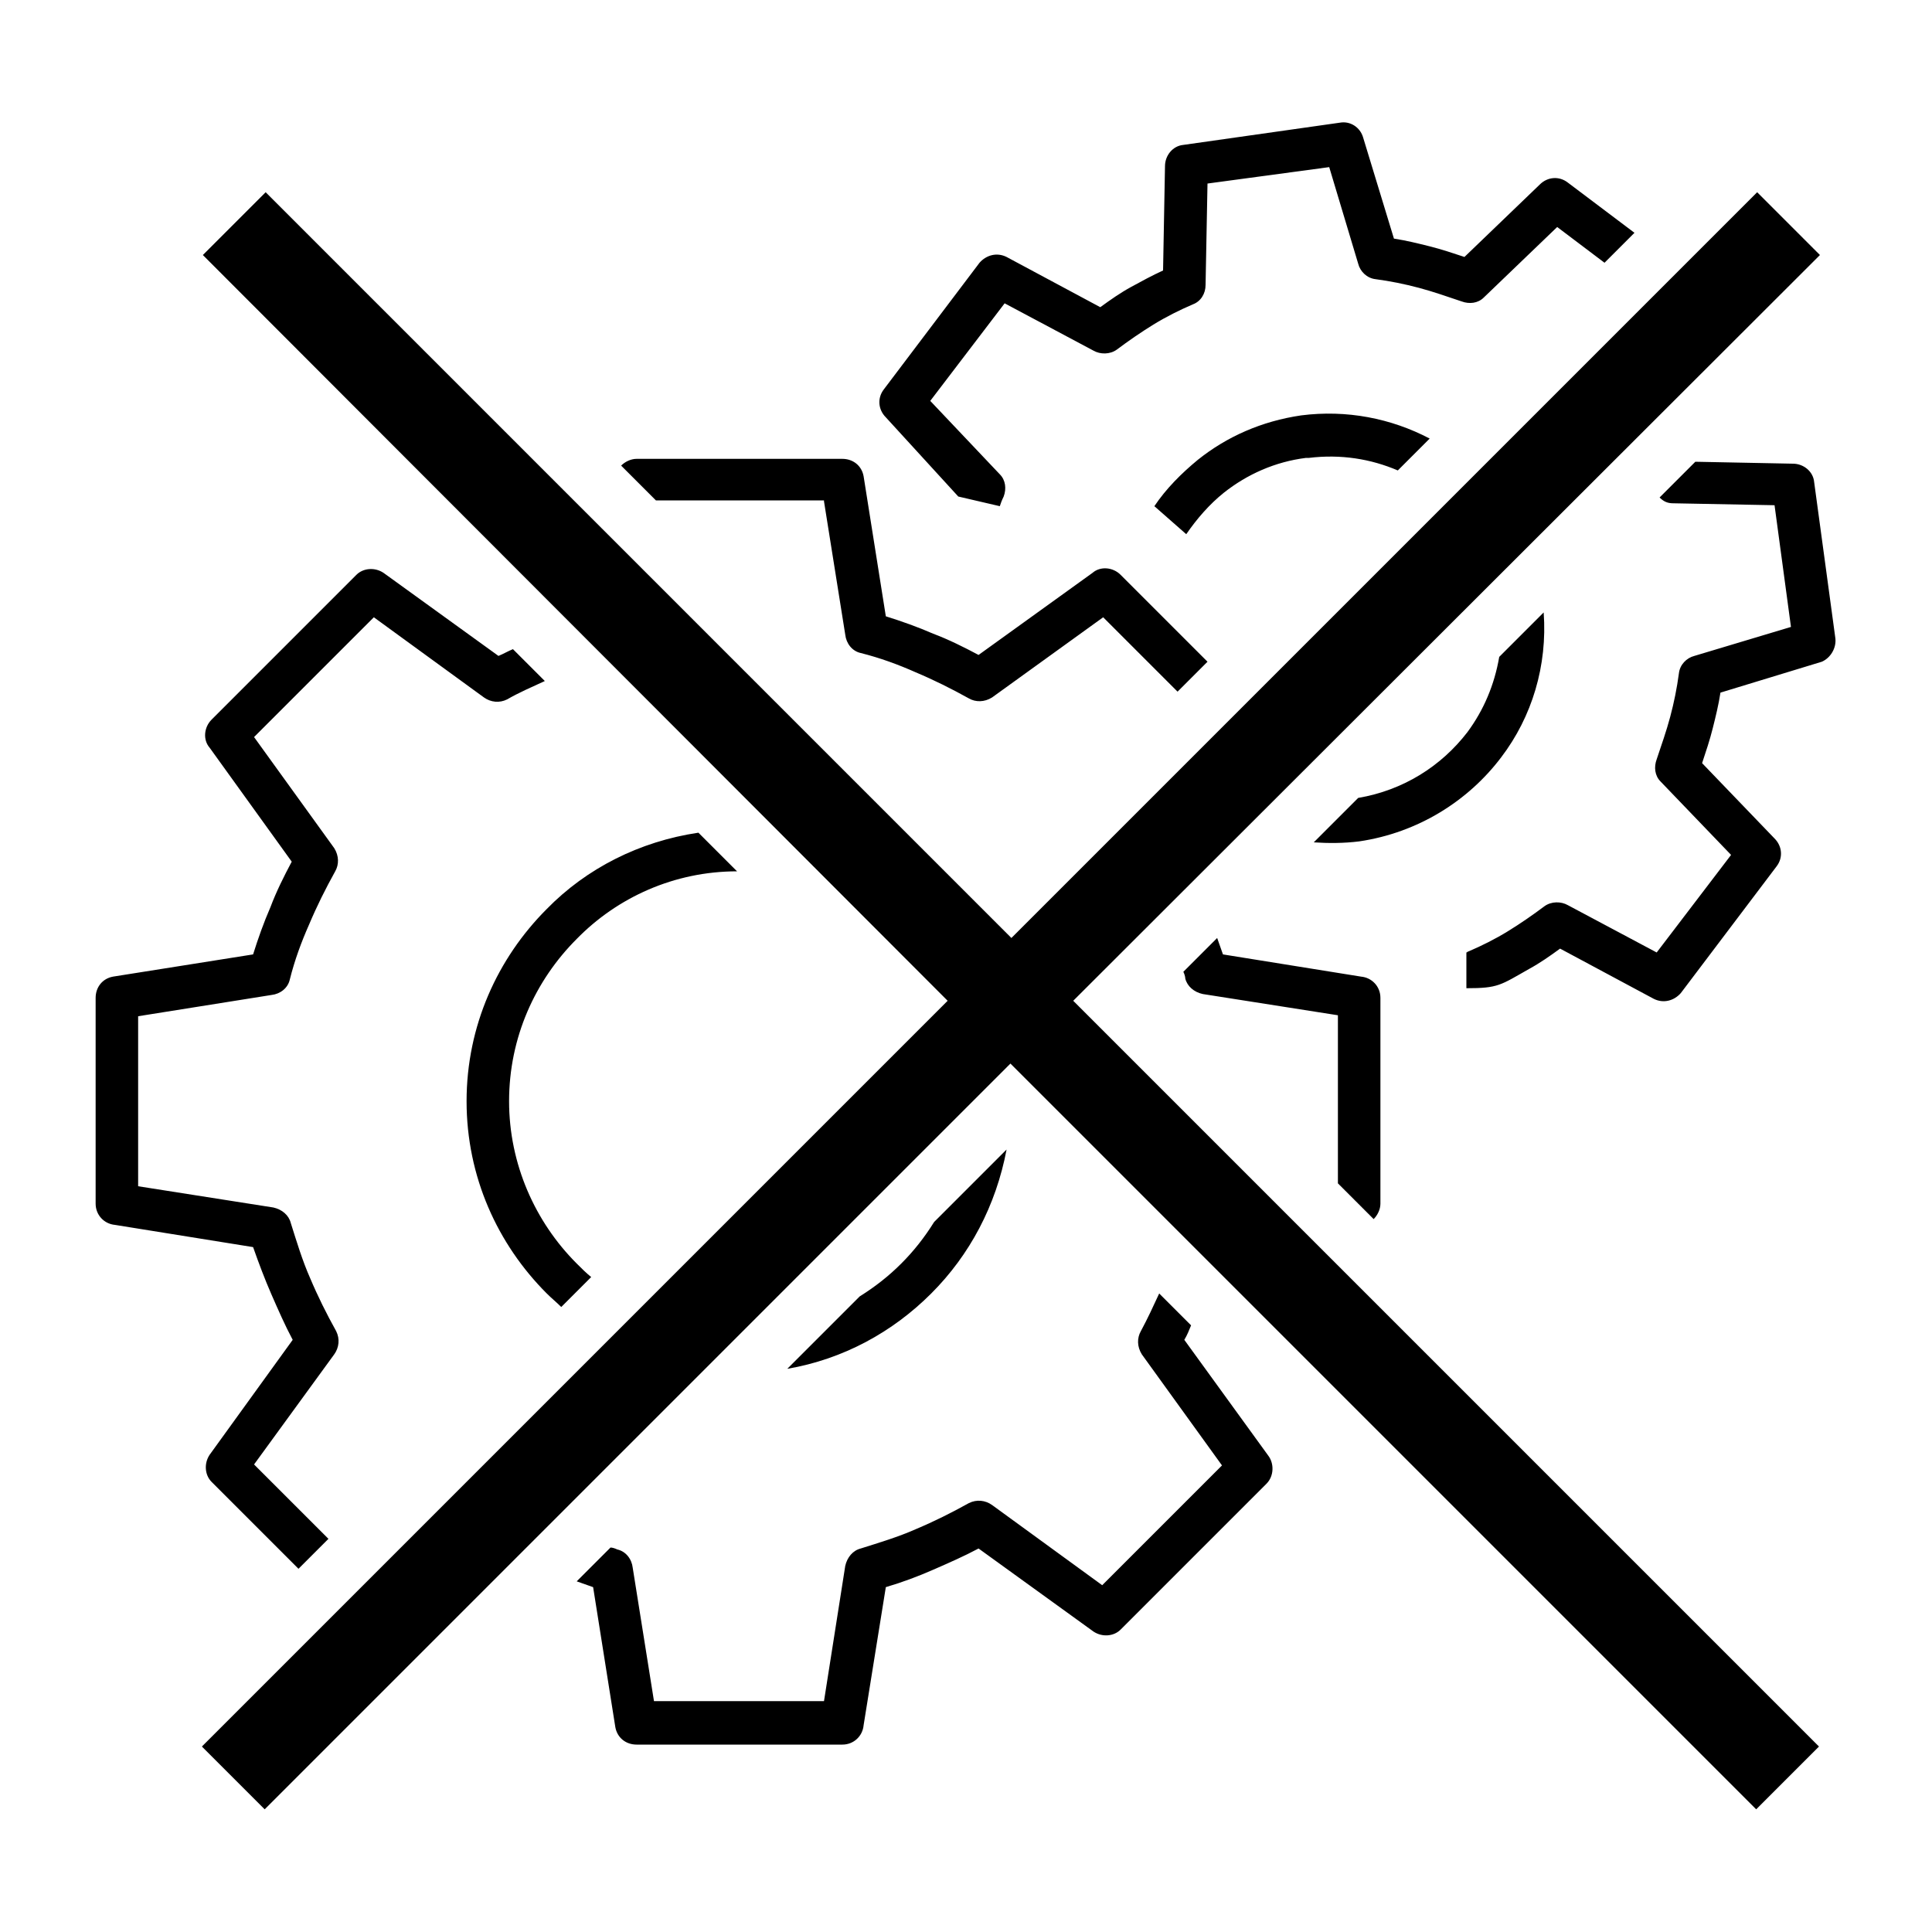 <?xml version="1.0" encoding="UTF-8"?> <svg xmlns="http://www.w3.org/2000/svg" xmlns:xlink="http://www.w3.org/1999/xlink" version="1.1" id="Layer_1" x="0px" y="0px" viewBox="0 0 200 200" style="enable-background:new 0 0 200 200;" xml:space="preserve"> <style type="text/css"> .st0{display:none;} .st1{fill:none;stroke:#000000;stroke-width:8;stroke-miterlimit:10;} .st2{fill:none;stroke:#000000;stroke-width:3;stroke-miterlimit:10;} .st3{fill:none;stroke:#000000;stroke-width:4;stroke-miterlimit:10;} .st4{fill:none;stroke:#000000;stroke-width:6.452;stroke-miterlimit:10;} .st5{fill:none;stroke:#000000;stroke-width:1.997;stroke-miterlimit:10;} .st6{fill:none;stroke:#000000;stroke-width:2.995;stroke-miterlimit:10;} .st7{stroke:#000000;stroke-width:2;stroke-miterlimit:10;} .st8{stroke:#000000;stroke-miterlimit:10;} </style> <path d="M111.1,103.6l77.2,77.2l-6.5,6.5l-77.2-77.2l-77.2,77.2l-6.5-6.5l77.2-77.2L21,26.4l6.5-6.5l77.2,77.2l77.2-77.2l6.5,6.5 L111.1,103.6z M142.2,126.2c0.4-0.4,0.7-1,0.7-1.6l0-21.3c0-1.2-0.9-2.1-2-2.2l-14.3-2.3c-0.2-0.6-0.4-1.1-0.6-1.7l-3.5,3.5 c0.1,0.2,0.2,0.5,0.2,0.7c0.2,0.8,0.9,1.4,1.8,1.6l14,2.2v17.4L142.2,126.2z M155.4,78.4c3.2-4.2,4.8-9.5,4.4-15l-4.6,4.6 c-0.5,2.9-1.6,5.5-3.3,7.8c-2.7,3.5-6.6,6-11.3,6.8l-4.6,4.6c1.5,0.1,3.1,0.1,4.7-0.1C146.8,86.2,152,82.9,155.4,78.4z M104.2,119 l-7.5,7.5c-1,1.6-2.1,3-3.4,4.3c-1.3,1.3-2.7,2.4-4.3,3.4l-7.5,7.5c5.8-1,10.9-3.8,14.9-7.8C100.4,129.9,103.1,124.8,104.2,119z M76.3,90.2l-4-4c-6.1,0.9-11.6,3.7-15.7,7.9c-5.1,5.1-8.3,12.1-8.3,19.9s3.2,14.8,8.3,19.9c0.5,0.5,1,0.9,1.5,1.4l3.1-3.1 c-0.5-0.4-1-0.9-1.5-1.4c-4.3-4.3-7-10.3-7-16.8c0-6.6,2.7-12.5,7-16.8C63.9,92.9,69.8,90.2,76.3,90.2z M134.7,43 c-4.1,0.6-7.7,2.2-10.7,4.6c-1.7,1.4-3.3,3-4.5,4.8l3.3,2.9c1.1-1.6,2.4-3.1,3.9-4.3c2.4-1.9,5.3-3.2,8.5-3.6c0.1,0,0.2,0,0.3,0 c3.3-0.4,6.4,0.1,9.2,1.3l3.3-3.3C144,43.3,139.4,42.4,134.7,43z M190,66.1l-2.2-16.2c-0.1-1.1-1.1-1.9-2.2-1.9l-10.1-0.2l-3.7,3.7 c0.4,0.4,0.8,0.6,1.4,0.6l10.5,0.2l1.7,12.6l-10,3c-0.8,0.2-1.5,0.9-1.6,1.8c-0.2,1.5-0.5,3-0.9,4.5c-0.4,1.5-0.9,2.9-1.4,4.4 c-0.3,0.8-0.2,1.7,0.4,2.3l7.3,7.6l-7.7,10.1l-9.2-4.9c-0.7-0.4-1.7-0.4-2.4,0.1c-1.2,0.9-2.5,1.8-3.8,2.6c-1.3,0.8-2.7,1.5-4.1,2.1 c-0.1,0-0.1,0.1-0.2,0.1v3.7c3.3,0,3.5-0.3,6.5-2c1.1-0.6,2.1-1.3,3.2-2.1l9.7,5.2c1,0.5,2.1,0.2,2.8-0.6l9.9-13.1 c0.7-0.9,0.6-2.1-0.2-2.9l-7.5-7.8c0.4-1.2,0.8-2.4,1.1-3.6c0.3-1.2,0.6-2.4,0.8-3.7l10.5-3.2C189.5,68.1,190.1,67.1,190,66.1z M28.1,134c0.7,1.6,1.4,3.2,2.2,4.7l-8.6,11.9c-0.6,0.9-0.5,2.1,0.2,2.8l9,9l3.1-3.1l-7.7-7.7l8.3-11.4c0.5-0.7,0.6-1.6,0.2-2.4 c-1-1.8-1.9-3.6-2.7-5.5c-0.8-1.8-1.4-3.8-2-5.7c-0.2-0.8-0.9-1.4-1.8-1.6l-14-2.2v-17.6l13.8-2.2c0.9-0.1,1.7-0.7,1.9-1.6 c0.5-2,1.2-3.9,2-5.7c0.8-1.9,1.7-3.7,2.7-5.5c0.4-0.7,0.4-1.6-0.1-2.4l-8.3-11.5l12.4-12.4l11.4,8.3c0.7,0.5,1.6,0.6,2.4,0.2 c1.2-0.7,2.6-1.3,3.9-1.9l-3.3-3.3c-0.5,0.2-1,0.5-1.5,0.7l-11.9-8.6c-0.9-0.6-2.1-0.5-2.8,0.2L21.9,74.5c-0.8,0.8-0.9,2.1-0.2,2.9 l8.5,11.8c-0.8,1.5-1.6,3.1-2.2,4.7c-0.7,1.6-1.3,3.3-1.8,4.9l-14.5,2.3c-1.1,0.2-1.8,1.1-1.8,2.2l0,21.3c0,1.2,0.9,2.1,2,2.2 l14.3,2.3C26.8,130.8,27.4,132.4,28.1,134z M122.6,138.7c0.3-0.5,0.5-1,0.7-1.5l-3.3-3.3c-0.6,1.3-1.2,2.6-1.9,3.9 c-0.4,0.7-0.4,1.6,0.1,2.4l8.3,11.5l-12.4,12.4l-11.4-8.3c-0.7-0.5-1.6-0.6-2.4-0.2c-1.8,1-3.6,1.9-5.5,2.7c-1.8,0.8-3.8,1.4-5.7,2 c-0.8,0.2-1.4,0.9-1.6,1.8l-2.2,14H67.7l-2.2-13.8c-0.1-0.9-0.7-1.7-1.6-1.9c-0.2-0.1-0.5-0.2-0.7-0.2l-3.5,3.5 c0.6,0.2,1.1,0.4,1.7,0.6l2.3,14.5c0.2,1.1,1.1,1.8,2.2,1.8l21.3,0c1.2,0,2.1-0.9,2.2-2l2.3-14.3c1.7-0.5,3.3-1.1,4.9-1.8 c1.6-0.7,3.2-1.4,4.7-2.2l11.9,8.6c0.9,0.6,2.1,0.5,2.8-0.2l15.1-15.1c0.8-0.8,0.8-2.1,0.2-2.9L122.6,138.7z M85.3,51.9l2.2,13.8 c0.1,0.9,0.7,1.7,1.6,1.9c2,0.5,3.9,1.2,5.7,2c1.9,0.8,3.7,1.7,5.5,2.7c0.7,0.4,1.6,0.4,2.4-0.1l11.5-8.3l7.7,7.7l3.1-3.1l-9-9 c-0.8-0.8-2.1-0.9-2.9-0.2l-11.8,8.5c-1.5-0.8-3.1-1.6-4.7-2.2c-1.6-0.7-3.3-1.3-4.9-1.8l-2.3-14.5c-0.2-1.1-1.1-1.8-2.2-1.8 l-21.3,0c-0.6,0-1.2,0.3-1.6,0.7l3.6,3.6H85.3z M99.2,51.4l4.3,1c0.1-0.3,0.2-0.6,0.4-1c0.3-0.8,0.2-1.7-0.4-2.3l-7.2-7.6l7.7-10.1 l9.2,4.9c0.7,0.4,1.7,0.4,2.4-0.1c1.2-0.9,2.5-1.8,3.8-2.6c1.3-0.8,2.7-1.5,4.1-2.1c0.8-0.3,1.3-1.1,1.3-2l0.2-10.5l12.6-1.7l3,10 c0.2,0.8,0.9,1.5,1.8,1.6c1.5,0.2,3,0.5,4.5,0.9c1.5,0.4,2.9,0.9,4.4,1.4c0.8,0.3,1.7,0.2,2.3-0.4l7.6-7.3l4.9,3.7l3.1-3.1l-6.9-5.2 c-0.9-0.7-2.1-0.6-2.9,0.2l-7.8,7.5c-1.2-0.4-2.4-0.8-3.6-1.1c-1.2-0.3-2.4-0.6-3.7-0.8l-3.2-10.5c-0.3-1-1.3-1.7-2.4-1.5L122.5,15 c-1.1,0.1-1.9,1.1-1.9,2.2L120.4,28c-1.1,0.5-2.2,1.1-3.3,1.7c-1.1,0.6-2.1,1.3-3.2,2.1l-9.7-5.2c-1-0.5-2.1-0.2-2.8,0.6l-9.9,13.1 c-0.7,0.9-0.6,2.1,0.2,2.9L99.2,51.4z"></path> </svg> 